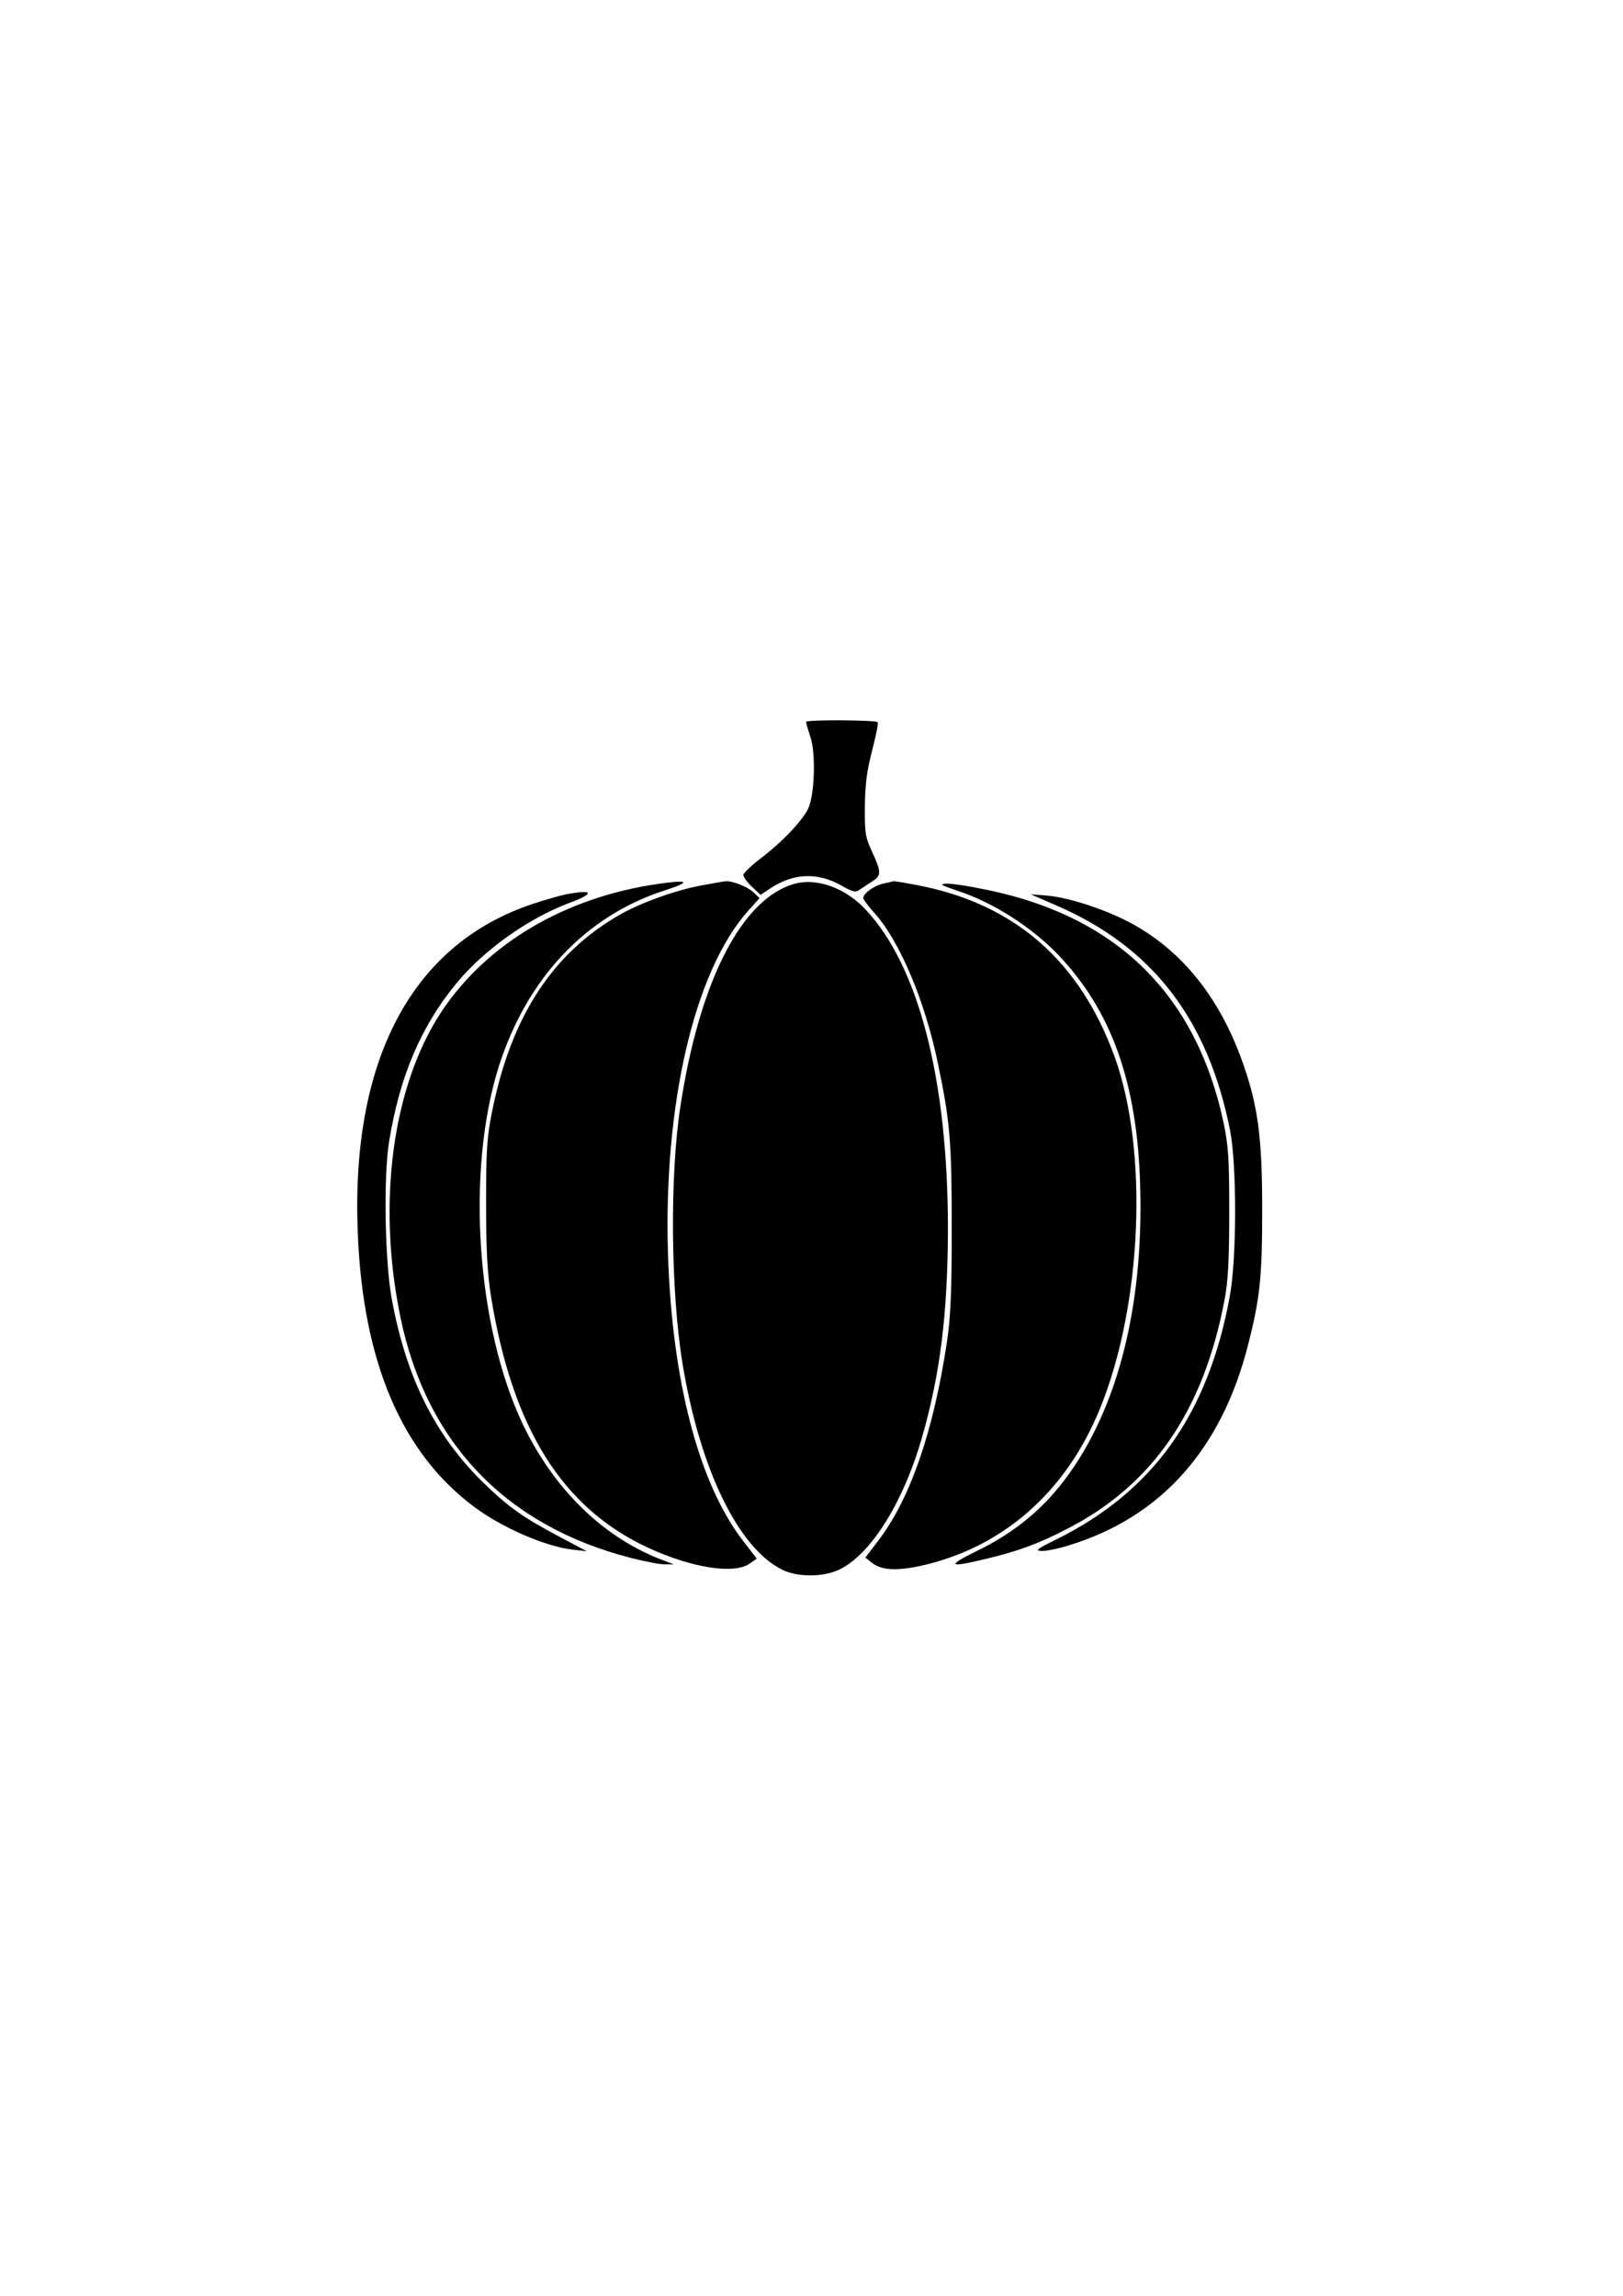 <?xml version="1.0" encoding="UTF-8" standalone="yes"?>
<svg version="1.0" xmlns="http://www.w3.org/2000/svg" width="595.28px" height="841.89px" viewBox="0 0 596 842" preserveAspectRatio="xMidYMid meet">
  <g transform="translate(0,842) scale(0.1,-0.1)" fill="#000000" stroke="none">
    <path d="M2960 5774 c0 -3 7 -28 16 -55 21 -62 15 -218 -9 -265 -24 -47 -98
-124 -171 -179 -36 -27 -66 -56 -66 -63 0 -8 14 -27 31 -43 l32 -30 36 24 c85
56 173 60 261 10 42 -24 53 -26 67 -15 10 7 30 20 45 30 35 21 35 35 1 108
-25 54 -28 69 -27 169 1 83 8 133 27 205 13 52 23 98 20 103 -5 8 -263 10
-263 1z"/>
    <path d="M2415 5179 c-339 -49 -625 -217 -792 -466 -182 -274 -240 -704 -152
-1127 96 -461 389 -765 848 -882 51 -13 108 -24 125 -23 l31 0 -35 13 c-220
81 -404 259 -520 501 -171 360 -209 932 -88 1315 103 322 319 552 608 645 100
32 91 41 -25 24z"/>
    <path d="M2578 5174 c-91 -16 -220 -62 -297 -105 -250 -141 -403 -374 -473
-721 -20 -98 -23 -143 -23 -343 0 -173 5 -257 18 -340 79 -486 262 -778 579
-924 159 -73 312 -97 370 -58 l27 19 -51 66 c-162 211 -260 586 -275 1052 -17
550 97 1039 294 1260 l42 47 -23 22 c-21 20 -77 42 -101 40 -5 0 -44 -7 -87
-15z"/>
    <path d="M2923 5181 c-195 -49 -353 -352 -424 -816 -40 -256 -36 -679 7 -945
64 -389 205 -681 369 -760 55 -26 145 -26 203 0 117 53 237 243 307 484 68
236 95 458 96 767 0 551 -108 970 -305 1177 -71 75 -174 113 -253 93z"/>
    <path d="M3242 5180 c-34 -8 -72 -36 -72 -53 0 -5 20 -31 44 -58 90 -101 183
-320 230 -548 45 -213 51 -290 51 -606 0 -236 -4 -326 -18 -420 -49 -324 -133
-569 -248 -722 l-51 -67 22 -18 c35 -28 86 -32 174 -14 304 65 539 269 665
578 155 379 179 945 55 1290 -128 355 -369 565 -727 633 -43 8 -82 15 -86 14
-3 -1 -21 -5 -39 -9z"/>
    <path d="M3460 5176 c0 -2 24 -11 53 -21 131 -42 274 -133 373 -236 197 -207
291 -472 301 -851 13 -457 -90 -843 -294 -1098 -82 -102 -182 -180 -308 -241
-110 -54 -102 -61 31 -29 122 29 199 57 306 113 312 161 498 433 575 840 13
70 17 146 17 322 0 200 -3 243 -22 333 -104 478 -405 764 -901 856 -81 16
-131 20 -131 12z"/>
    <path d="M2074 5140 c-22 -5 -76 -20 -120 -35 -442 -148 -667 -573 -640 -1210
19 -471 161 -804 426 -1002 102 -77 264 -147 363 -158 l52 -6 -100 53 c-132
70 -185 107 -273 192 -183 176 -291 392 -344 685 -25 141 -30 449 -9 575 39
240 117 422 246 579 102 124 263 238 412 295 101 37 94 53 -13 32z"/>
    <path d="M3877 5101 c354 -152 559 -418 640 -826 25 -128 25 -470 -1 -610 -79
-432 -281 -716 -636 -892 -73 -36 -81 -42 -54 -43 18 0 63 9 100 21 339 104
561 354 658 739 43 170 51 243 51 495 0 260 -15 376 -69 531 -80 231 -212 403
-391 507 -91 54 -241 105 -327 113 l-63 5 92 -40z"/>
  </g>
</svg>